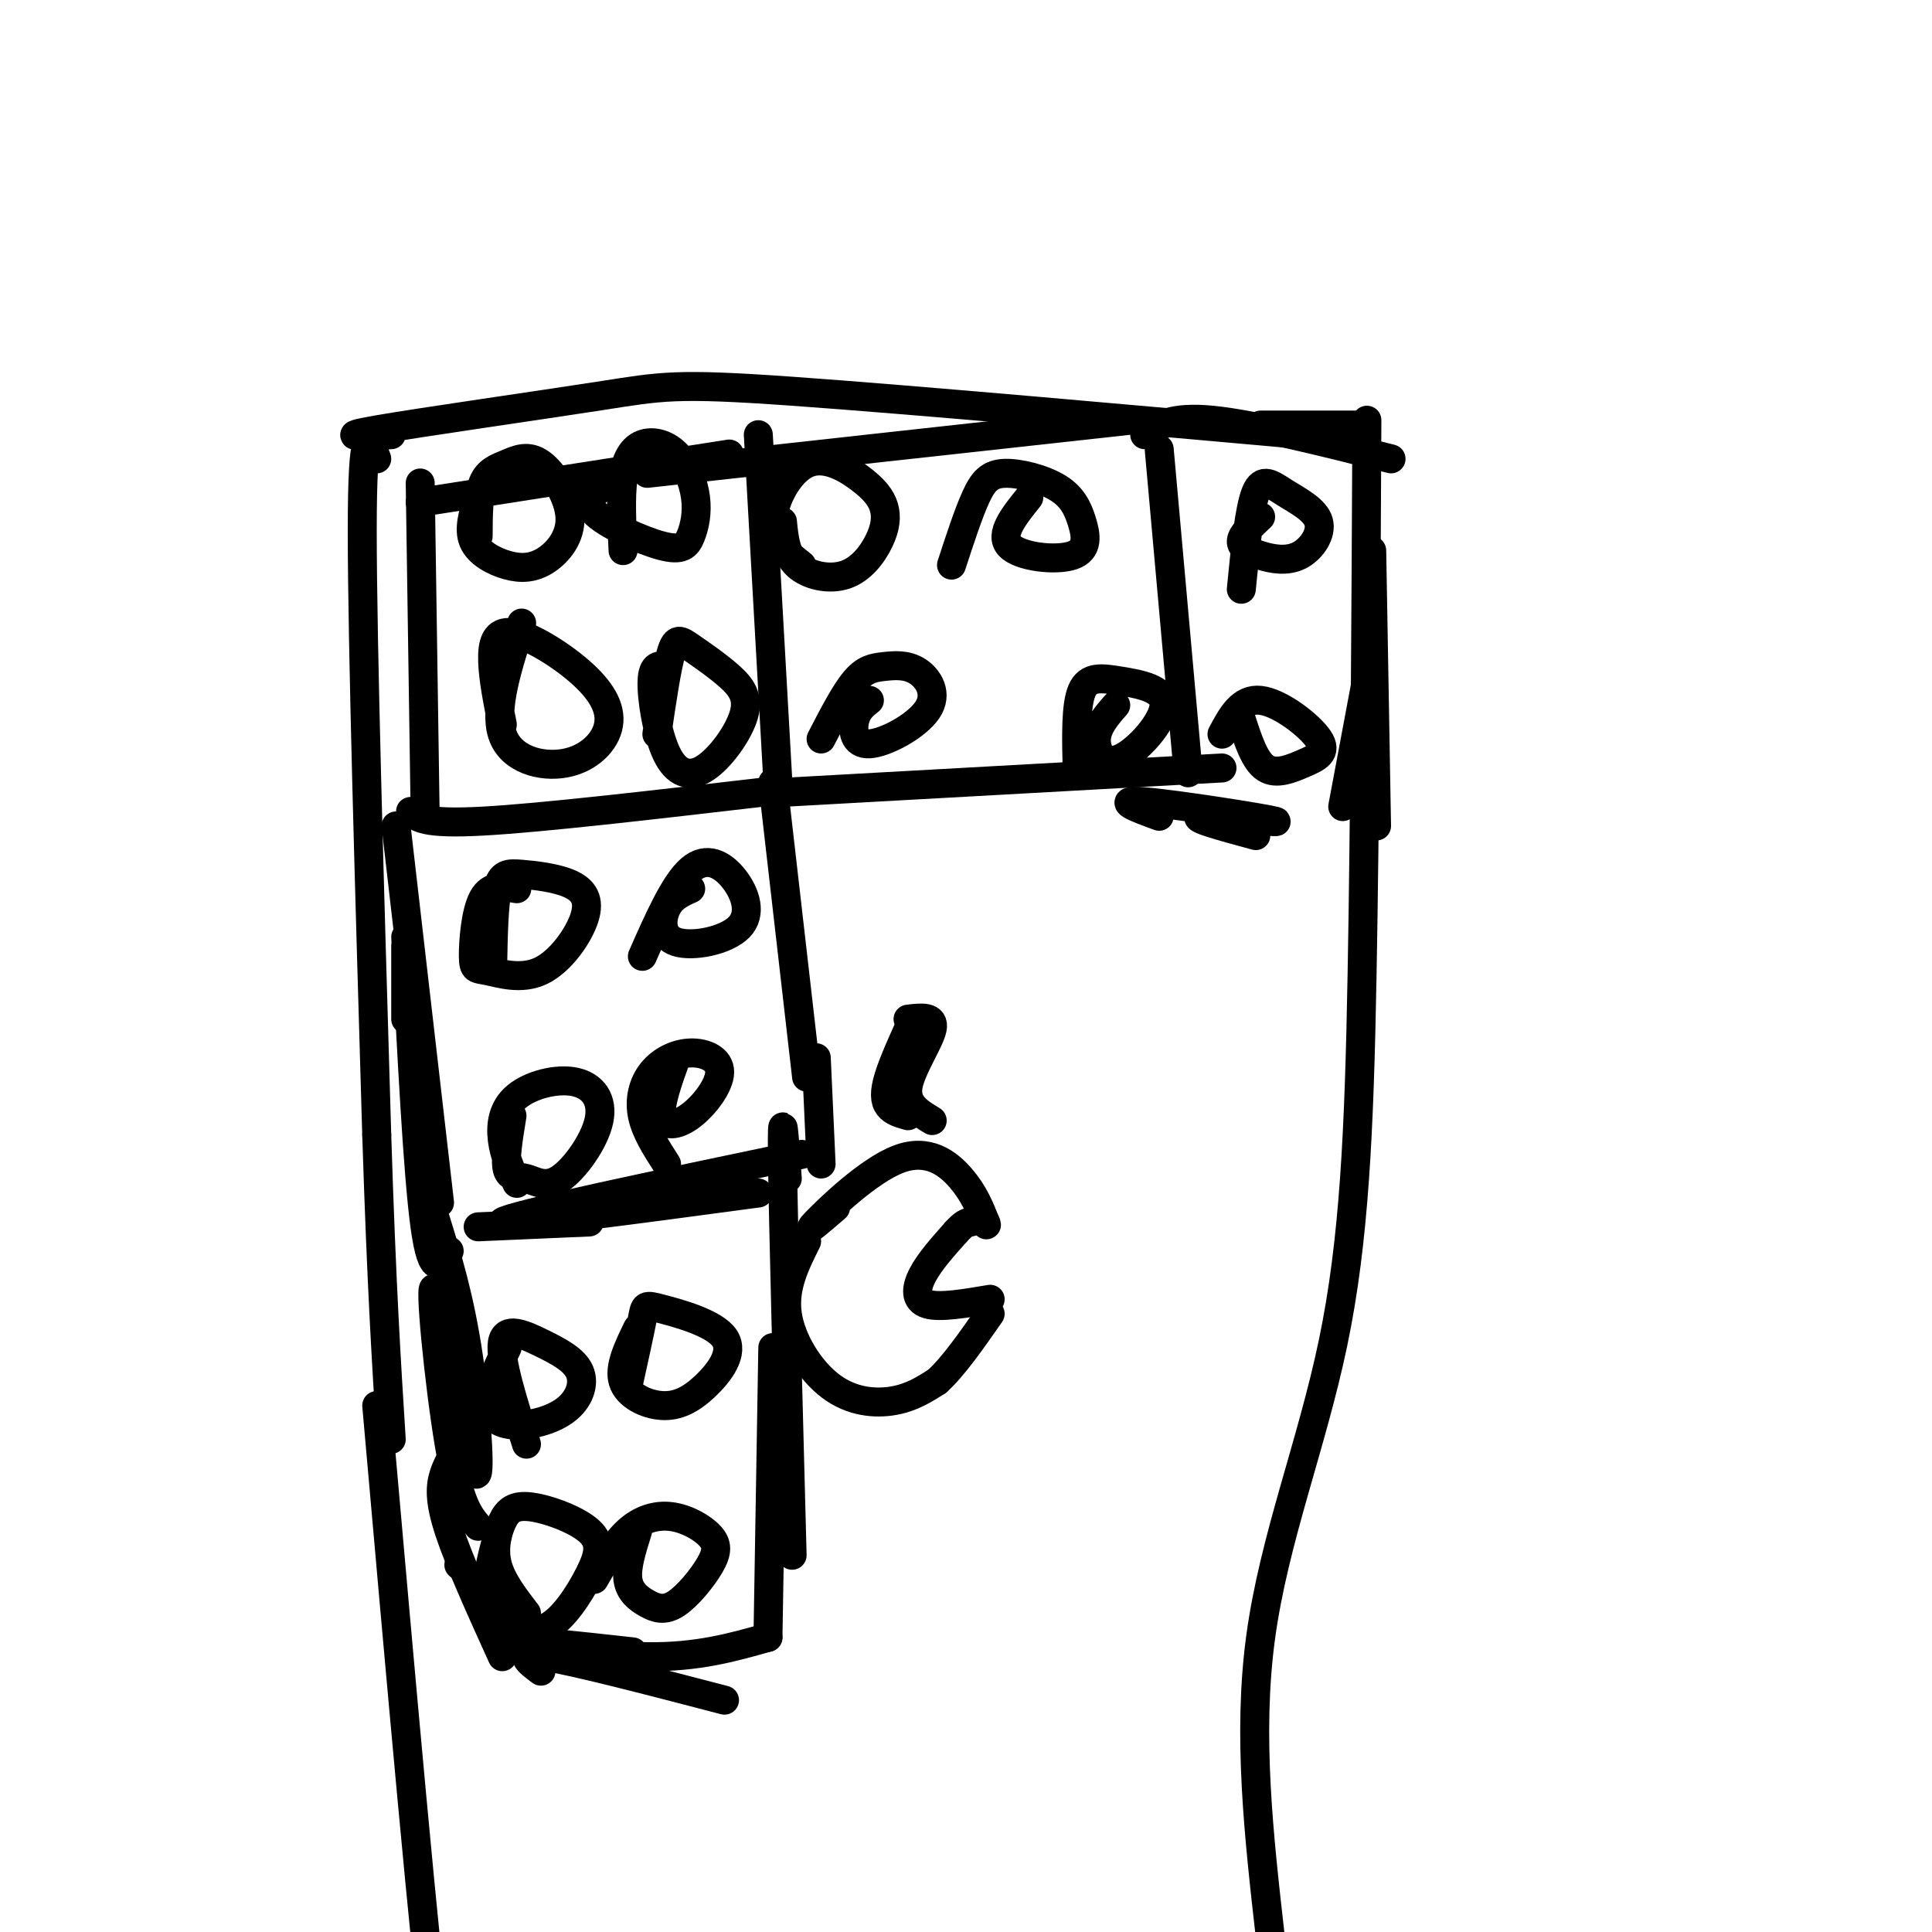 <svg viewBox='0 0 400 400' version='1.1' xmlns='http://www.w3.org/2000/svg' xmlns:xlink='http://www.w3.org/1999/xlink'><g fill='none' stroke='#000000' stroke-width='6' stroke-linecap='round' stroke-linejoin='round'><path d='M78,95c-1.500,-4.167 -3.000,-8.333 -3,15c0.000,23.333 1.500,74.167 3,125'/><path d='M78,235c1.000,31.333 2.000,47.167 3,63'/><path d='M81,90c-5.976,0.280 -11.952,0.560 -3,-1c8.952,-1.560 32.833,-4.958 46,-7c13.167,-2.042 15.619,-2.726 40,-1c24.381,1.726 70.690,5.863 117,10'/><path d='M283,87c-0.202,41.452 -0.405,82.905 -1,115c-0.595,32.095 -1.583,54.833 -6,76c-4.417,21.167 -12.262,40.762 -15,61c-2.738,20.238 -0.369,41.119 2,62'/><path d='M263,401c0.333,10.333 0.167,5.167 0,0'/><path d='M78,291c5.000,56.667 10.000,113.333 13,137c3.000,23.667 4.000,14.333 5,5'/><path d='M99,103c-1.023,3.257 -2.046,6.514 -1,9c1.046,2.486 4.161,4.203 7,5c2.839,0.797 5.402,0.676 8,-1c2.598,-1.676 5.232,-4.905 5,-9c-0.232,-4.095 -3.330,-9.056 -6,-11c-2.670,-1.944 -4.911,-0.869 -7,0c-2.089,0.869 -4.025,1.534 -5,4c-0.975,2.466 -0.987,6.733 -1,11'/><path d='M126,100c-2.685,1.730 -5.369,3.459 -3,6c2.369,2.541 9.793,5.892 14,7c4.207,1.108 5.197,-0.028 6,-2c0.803,-1.972 1.420,-4.780 1,-8c-0.420,-3.220 -1.875,-6.853 -4,-9c-2.125,-2.147 -4.918,-2.809 -7,-2c-2.082,0.809 -3.452,3.088 -4,7c-0.548,3.912 -0.274,9.456 0,15'/><path d='M108,129c-2.869,8.869 -5.738,17.738 -4,23c1.738,5.262 8.082,6.919 13,6c4.918,-0.919 8.409,-4.412 9,-8c0.591,-3.588 -1.718,-7.271 -6,-11c-4.282,-3.729 -10.538,-7.504 -14,-8c-3.462,-0.496 -4.132,2.287 -4,6c0.132,3.713 1.066,8.357 2,13'/><path d='M138,138c-1.432,-0.265 -2.865,-0.529 -3,3c-0.135,3.529 1.027,10.852 3,15c1.973,4.148 4.758,5.120 8,3c3.242,-2.120 6.940,-7.333 8,-11c1.060,-3.667 -0.520,-5.787 -3,-8c-2.480,-2.213 -5.860,-4.519 -8,-6c-2.140,-1.481 -3.040,-2.137 -4,1c-0.960,3.137 -1.980,10.069 -3,17'/><path d='M162,108c0.334,3.412 0.668,6.824 3,9c2.332,2.176 6.662,3.115 10,2c3.338,-1.115 5.684,-4.286 7,-7c1.316,-2.714 1.601,-4.973 1,-7c-0.601,-2.027 -2.089,-3.822 -5,-6c-2.911,-2.178 -7.245,-4.740 -11,-3c-3.755,1.740 -6.930,7.783 -7,12c-0.070,4.217 2.965,6.609 6,9'/><path d='M213,103c-3.083,3.837 -6.165,7.673 -4,10c2.165,2.327 9.578,3.143 13,2c3.422,-1.143 2.853,-4.246 2,-7c-0.853,-2.754 -1.992,-5.161 -5,-7c-3.008,-1.839 -7.887,-3.111 -11,-3c-3.113,0.111 -4.461,1.603 -6,5c-1.539,3.397 -3.270,8.698 -5,14'/><path d='M180,145c-1.240,0.974 -2.480,1.949 -3,4c-0.520,2.051 -0.321,5.179 3,5c3.321,-0.179 9.763,-3.664 12,-7c2.237,-3.336 0.270,-6.523 -2,-8c-2.270,-1.477 -4.842,-1.244 -7,-1c-2.158,0.244 -3.902,0.498 -6,3c-2.098,2.502 -4.549,7.251 -7,12'/><path d='M107,184c-2.710,-0.443 -5.421,-0.886 -7,2c-1.579,2.886 -2.027,9.100 -2,12c0.027,2.900 0.528,2.486 3,3c2.472,0.514 6.915,1.955 11,0c4.085,-1.955 7.813,-7.306 9,-11c1.187,-3.694 -0.166,-5.733 -3,-7c-2.834,-1.267 -7.148,-1.764 -10,-2c-2.852,-0.236 -4.244,-0.210 -5,3c-0.756,3.210 -0.878,9.605 -1,16'/><path d='M143,184c-1.952,0.876 -3.904,1.752 -5,4c-1.096,2.248 -1.335,5.868 2,7c3.335,1.132 10.244,-0.222 13,-3c2.756,-2.778 1.357,-6.979 -1,-10c-2.357,-3.021 -5.674,-4.863 -9,-2c-3.326,2.863 -6.663,10.432 -10,18'/><path d='M106,231c-0.733,4.502 -1.465,9.004 -1,11c0.465,1.996 2.129,1.485 4,2c1.871,0.515 3.949,2.056 7,0c3.051,-2.056 7.074,-7.708 8,-12c0.926,-4.292 -1.247,-7.223 -5,-8c-3.753,-0.777 -9.087,0.598 -12,3c-2.913,2.402 -3.404,5.829 -3,9c0.404,3.171 1.702,6.085 3,9'/><path d='M140,219c-1.732,4.836 -3.465,9.672 -3,12c0.465,2.328 3.126,2.149 6,0c2.874,-2.149 5.961,-6.266 6,-9c0.039,-2.734 -2.969,-4.083 -6,-4c-3.031,0.083 -6.085,1.599 -8,4c-1.915,2.401 -2.690,5.686 -2,9c0.690,3.314 2.845,6.657 5,10'/><path d='M261,107c-1.945,1.820 -3.891,3.639 -4,5c-0.109,1.361 1.618,2.262 4,3c2.382,0.738 5.417,1.311 8,0c2.583,-1.311 4.713,-4.506 4,-7c-0.713,-2.494 -4.269,-4.287 -7,-6c-2.731,-1.713 -4.637,-3.347 -6,0c-1.363,3.347 -2.181,11.673 -3,20'/><path d='M173,250c-3.256,2.804 -6.512,5.607 -4,3c2.512,-2.607 10.792,-10.625 17,-13c6.208,-2.375 10.345,0.893 13,4c2.655,3.107 3.827,6.054 5,9'/><path d='M204,253c0.667,1.333 -0.167,0.167 -1,-1'/><path d='M167,257c-2.375,4.756 -4.750,9.512 -4,15c0.750,5.488 4.625,11.708 9,15c4.375,3.292 9.250,3.655 13,3c3.750,-0.655 6.375,-2.327 9,-4'/><path d='M194,286c3.333,-3.000 7.167,-8.500 11,-14'/><path d='M205,269c-5.222,0.889 -10.444,1.778 -13,1c-2.556,-0.778 -2.444,-3.222 -1,-6c1.444,-2.778 4.222,-5.889 7,-9'/><path d='M198,255c1.667,-1.833 2.333,-1.917 3,-2'/><path d='M189,211c-2.022,4.444 -4.044,8.889 -5,12c-0.956,3.111 -0.844,4.889 0,6c0.844,1.111 2.422,1.556 4,2'/><path d='M188,211c2.778,-0.333 5.556,-0.667 5,2c-0.556,2.667 -4.444,8.333 -5,12c-0.556,3.667 2.222,5.333 5,7'/><path d='M105,279c-1.960,4.046 -3.919,8.093 -4,11c-0.081,2.907 1.718,4.676 5,5c3.282,0.324 8.048,-0.797 11,-3c2.952,-2.203 4.090,-5.487 3,-8c-1.090,-2.513 -4.409,-4.253 -8,-6c-3.591,-1.747 -7.455,-3.499 -8,0c-0.545,3.499 2.227,12.250 5,21'/><path d='M132,275c-1.960,4.030 -3.919,8.060 -3,11c0.919,2.940 4.718,4.788 8,5c3.282,0.212 6.048,-1.214 9,-4c2.952,-2.786 6.090,-6.932 4,-10c-2.090,-3.068 -9.409,-5.057 -13,-6c-3.591,-0.943 -3.455,-0.841 -4,2c-0.545,2.841 -1.773,8.420 -3,14'/><path d='M257,149c1.381,4.263 2.762,8.526 5,10c2.238,1.474 5.332,0.158 8,-1c2.668,-1.158 4.911,-2.158 3,-5c-1.911,-2.842 -7.974,-7.526 -12,-8c-4.026,-0.474 -6.013,3.263 -8,7'/><path d='M231,146c-1.927,2.210 -3.855,4.420 -4,7c-0.145,2.580 1.491,5.531 5,4c3.509,-1.531 8.889,-7.544 9,-11c0.111,-3.456 -5.047,-4.353 -9,-5c-3.953,-0.647 -6.701,-1.042 -8,2c-1.299,3.042 -1.150,9.521 -1,16'/><path d='M87,100c0.000,0.000 1.000,67.000 1,67'/><path d='M85,168c1.417,1.333 2.833,2.667 15,2c12.167,-0.667 35.083,-3.333 58,-6'/><path d='M157,90c0.000,0.000 4.000,71.000 4,71'/><path d='M151,94c0.000,0.000 -64.000,10.000 -64,10'/><path d='M163,164c0.000,0.000 90.000,-5.000 90,-5'/><path d='M240,93c0.000,0.000 6.000,67.000 6,67'/><path d='M234,87c0.000,0.000 -100.000,11.000 -100,11'/><path d='M261,88c0.000,0.000 20.000,0.000 20,0'/><path d='M237,90c2.750,-1.917 5.500,-3.833 14,-3c8.500,0.833 22.750,4.417 37,8'/><path d='M284,114c0.000,0.000 1.000,57.000 1,57'/><path d='M284,135c0.000,0.000 -6.000,32.000 -6,32'/><path d='M260,173c-7.167,-1.940 -14.333,-3.881 -11,-4c3.333,-0.119 17.167,1.583 15,1c-2.167,-0.583 -20.333,-3.452 -27,-4c-6.667,-0.548 -1.833,1.226 3,3'/><path d='M160,162c0.000,0.000 7.000,61.000 7,61'/><path d='M157,247c-27.250,3.667 -54.500,7.333 -53,6c1.500,-1.333 31.750,-7.667 62,-14'/><path d='M169,219c0.000,0.000 1.000,22.000 1,22'/><path d='M84,211c0.000,0.000 0.000,-15.000 0,-15'/><path d='M82,171c0.000,0.000 9.000,78.000 9,78'/><path d='M84,194c1.250,24.583 2.500,49.167 4,60c1.500,10.833 3.250,7.917 5,5'/><path d='M99,254c0.000,0.000 23.000,-1.000 23,-1'/><path d='M90,252c2.589,8.303 5.177,16.606 7,29c1.823,12.394 2.880,28.879 1,23c-1.880,-5.879 -6.699,-34.121 -8,-37c-1.301,-2.879 0.914,19.606 3,32c2.086,12.394 4.043,14.697 6,17'/><path d='M105,335c0.000,0.000 1.000,4.000 1,4'/><path d='M103,318c-0.979,3.711 -1.958,7.422 -2,10c-0.042,2.578 0.853,4.023 3,6c2.147,1.977 5.547,4.485 9,3c3.453,-1.485 6.959,-6.964 9,-11c2.041,-4.036 2.616,-6.628 0,-9c-2.616,-2.372 -8.423,-4.522 -12,-5c-3.577,-0.478 -4.925,0.718 -6,3c-1.075,2.282 -1.879,5.652 -1,9c0.879,3.348 3.439,6.674 6,10'/><path d='M132,317c-1.170,3.715 -2.339,7.429 -2,10c0.339,2.571 2.188,3.997 4,5c1.813,1.003 3.589,1.583 6,0c2.411,-1.583 5.455,-5.327 7,-8c1.545,-2.673 1.589,-4.273 0,-6c-1.589,-1.727 -4.813,-3.580 -8,-4c-3.188,-0.420 -6.339,0.594 -9,3c-2.661,2.406 -4.830,6.203 -7,10'/><path d='M95,324c0.000,0.000 0.100,0.100 0.1,0.1'/><path d='M96,298c-1.556,2.200 -3.111,4.400 -4,7c-0.889,2.600 -1.111,5.600 1,12c2.111,6.400 6.556,16.200 11,26'/><path d='M163,244c-0.583,-8.500 -1.167,-17.000 -1,-4c0.167,13.000 1.083,47.500 2,82'/><path d='M160,279c0.000,0.000 -1.000,60.000 -1,60'/><path d='M112,346c-2.667,-2.000 -5.333,-4.000 1,-3c6.333,1.000 21.667,5.000 37,9'/><path d='M131,342c-11.511,-1.267 -23.022,-2.533 -22,-2c1.022,0.533 14.578,2.867 25,3c10.422,0.133 17.711,-1.933 25,-4'/></g>
</svg>